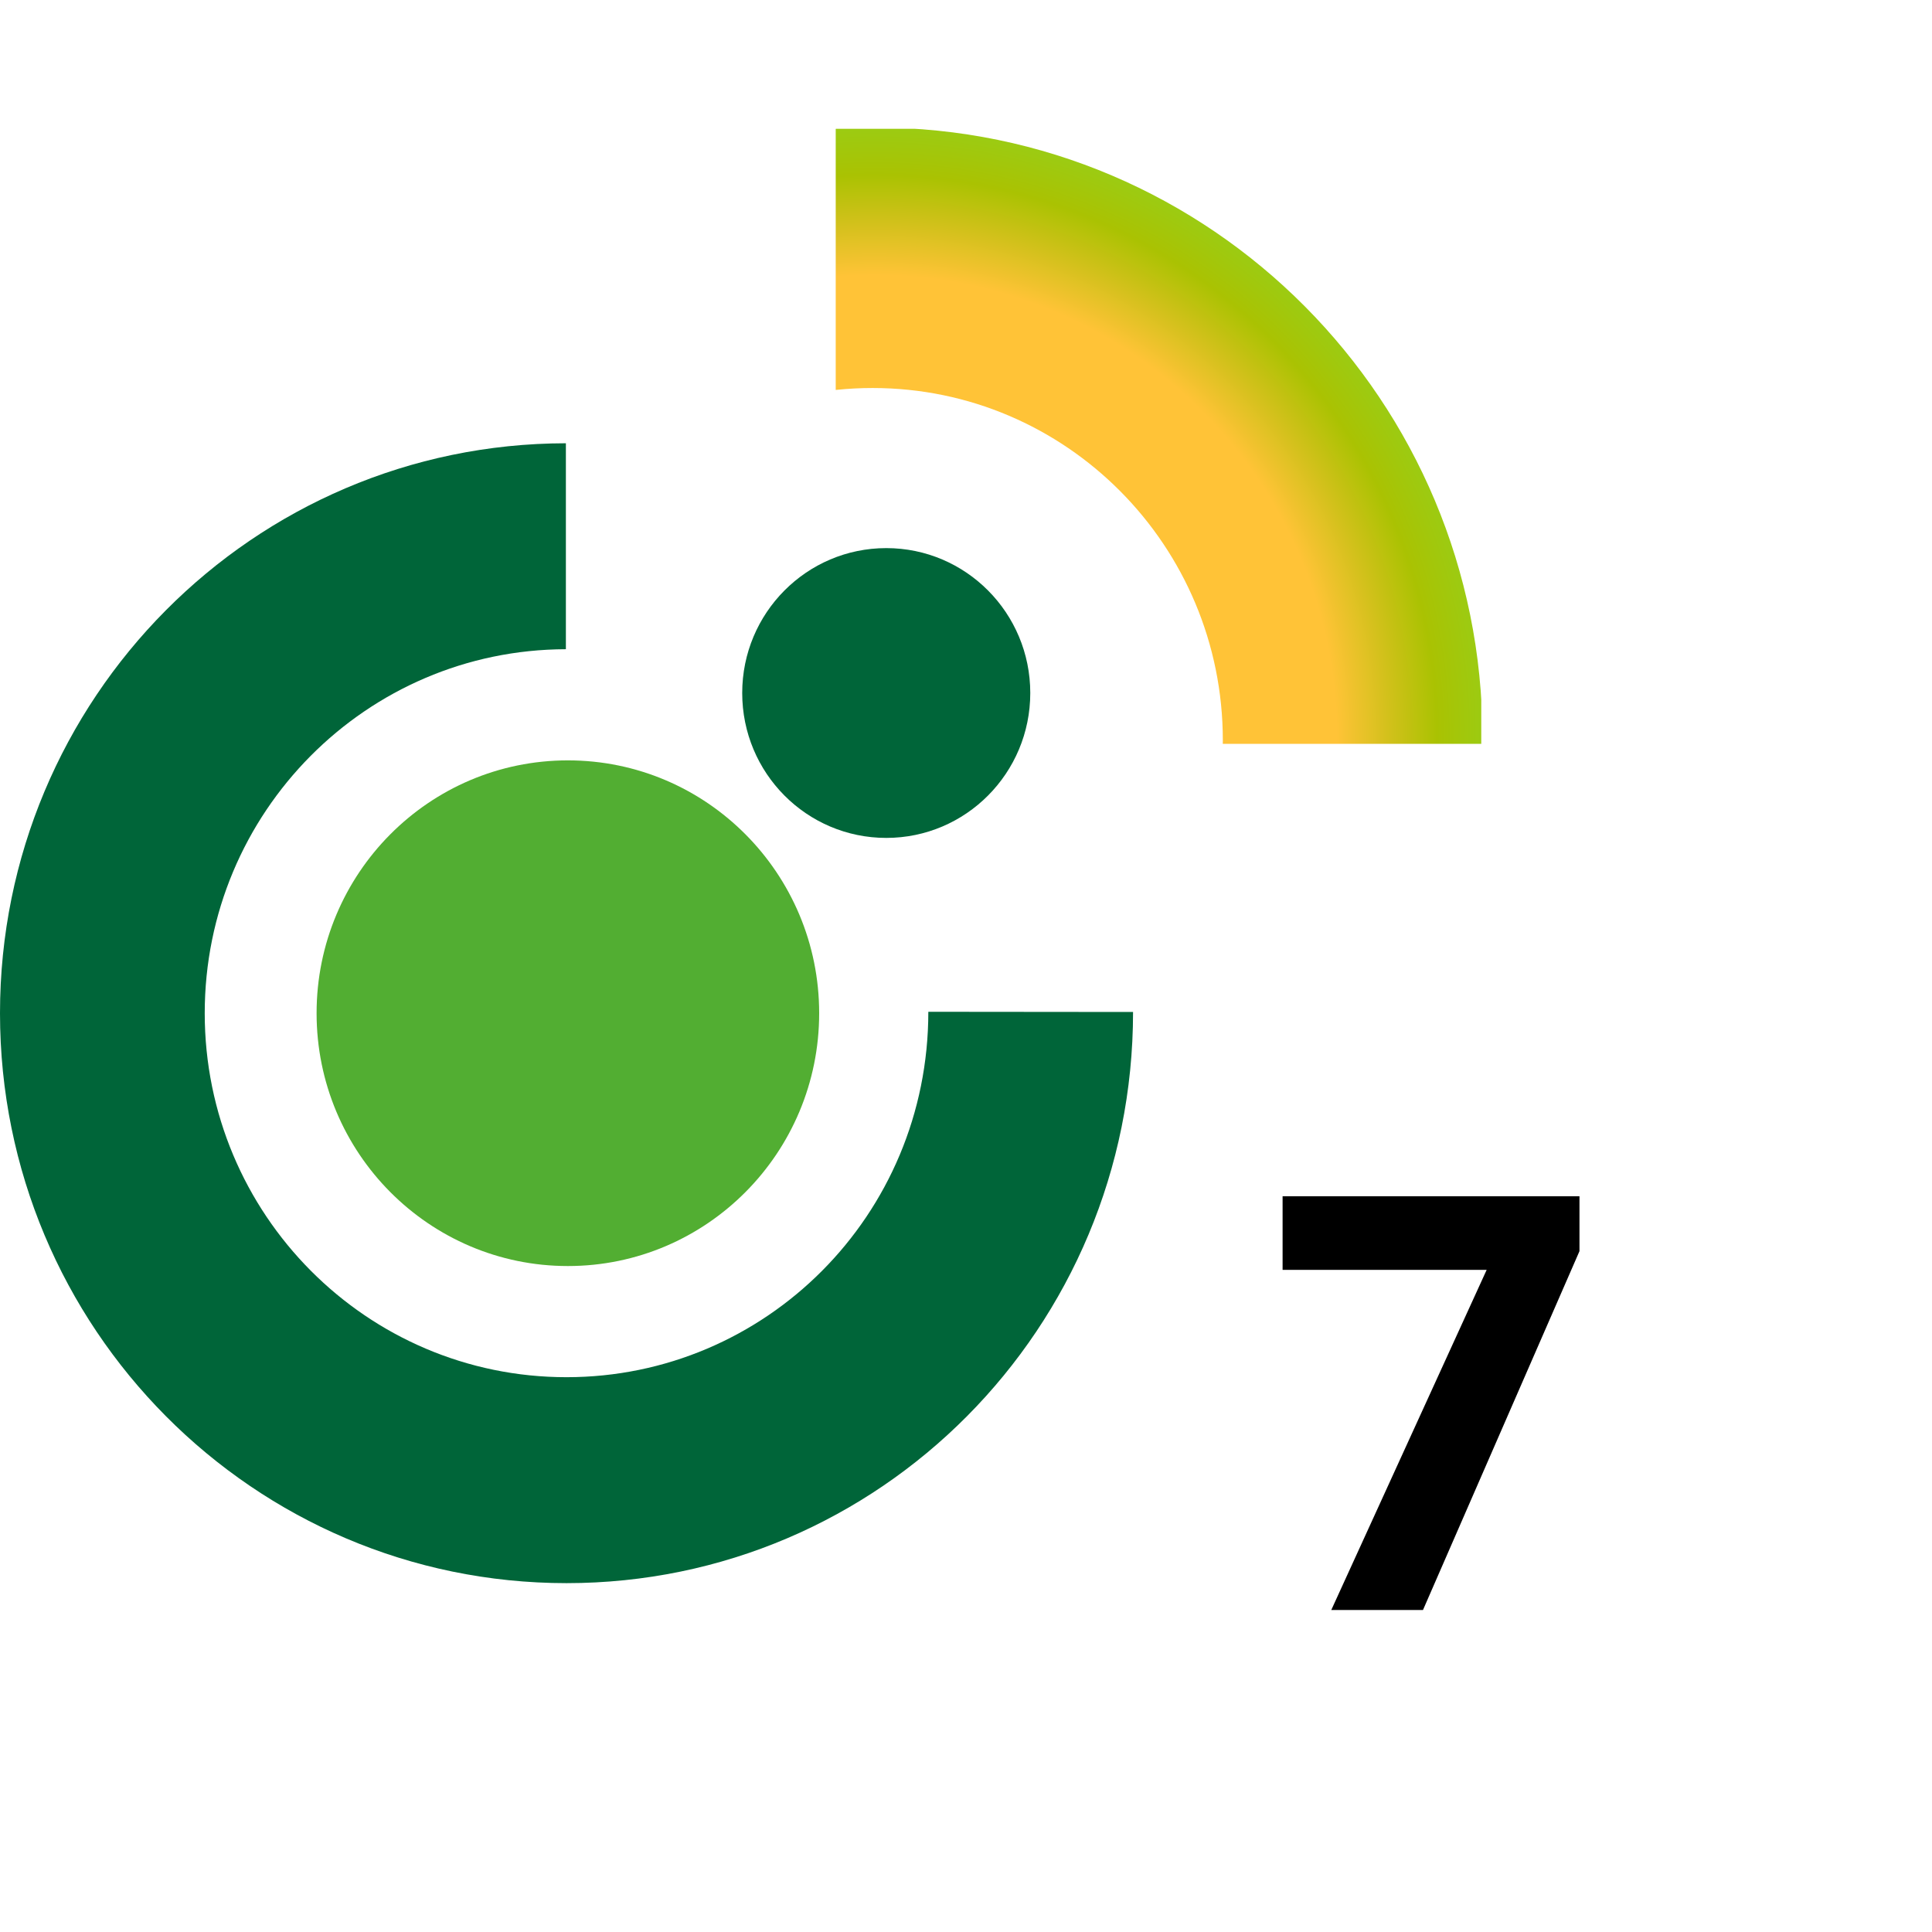 <svg width="30" height="30" viewBox="0 0 30 30" fill="none" xmlns="http://www.w3.org/2000/svg">
<g clip-path="url(#clip0_5193_5106)">
<g filter="url(#filter0_d_5193_5106)">
<circle cx="22.5" cy="21.5" r="6.5" fill="white"/>
</g>
<path d="M20.672 25L23.085 19.718H19.916V18.575H24.526V19.428L22.096 25H20.672Z" fill="black"/>
<g clip-path="url(#clip1_5193_5106)">
<path fill-rule="evenodd" clip-rule="evenodd" d="M13.598 1.98C8.394 1.98 4.176 6.224 4.176 11.458C4.176 16.693 8.394 20.936 13.598 20.936C18.801 20.936 23.02 16.693 23.02 11.458C23.02 6.224 18.801 1.98 13.598 1.98ZM13.55 16.966C10.546 16.966 8.112 14.517 8.112 11.496C8.112 8.474 10.546 6.025 13.55 6.025C16.553 6.025 18.988 8.474 18.988 11.496C18.988 14.517 16.553 16.966 13.55 16.966Z" fill="url(#paint0_radial_5193_5106)"/>
</g>
<path fill-rule="evenodd" clip-rule="evenodd" d="M0 15.733C0 10.849 3.933 6.889 8.787 6.883V10.081C5.689 10.087 3.179 12.615 3.179 15.733C3.179 18.855 5.694 21.385 8.797 21.385C11.881 21.385 14.415 18.878 14.415 15.711L17.594 15.714C17.594 20.621 13.656 24.583 8.797 24.583C3.939 24.583 0 20.621 0 15.733Z" fill="#006539"/>
<path d="M4.916 15.733C4.916 13.565 6.663 11.807 8.818 11.807C10.973 11.807 12.72 13.565 12.72 15.733C12.72 17.901 10.973 19.659 8.818 19.659C6.663 19.659 4.916 17.901 4.916 15.733Z" fill="#52AE32"/>
<path d="M11.525 10.761C11.525 9.518 12.527 8.511 13.762 8.511C14.997 8.511 15.998 9.518 15.998 10.761C15.998 12.004 14.997 13.011 13.762 13.011C12.526 13.011 11.525 12.004 11.525 10.761Z" fill="#006539"/>
</g>
<defs>
<filter id="filter0_d_5193_5106" x="14" y="13" width="17" height="17" filterUnits="userSpaceOnUse" color-interpolation-filters="sRGB">
<feFlood flood-opacity="0" result="BackgroundImageFix"/>
<feColorMatrix in="SourceAlpha" type="matrix" values="0 0 0 0 0 0 0 0 0 0 0 0 0 0 0 0 0 0 127 0" result="hardAlpha"/>
<feOffset/>
<feGaussianBlur stdDeviation="1"/>
<feComposite in2="hardAlpha" operator="out"/>
<feColorMatrix type="matrix" values="0 0 0 0 0 0 0 0 0 0 0 0 0 0 0 0 0 0 0.5 0"/>
<feBlend mode="normal" in2="BackgroundImageFix" result="effect1_dropShadow_5193_5106"/>
<feBlend mode="normal" in="SourceGraphic" in2="effect1_dropShadow_5193_5106" result="shape"/>
</filter>
<radialGradient id="paint0_radial_5193_5106" cx="0" cy="0" r="1" gradientUnits="userSpaceOnUse" gradientTransform="translate(13.598 11.458) scale(9.422 9.478)">
<stop offset="0" stop-color="#FFC337"/>
<stop offset="0.34" stop-color="#FFC337"/>
<stop offset="0.758" stop-color="#FFC337"/>
<stop offset="0.844" stop-color="#D2C11B"/>
<stop offset="0.922" stop-color="#AAC202"/>
<stop offset="0.998" stop-color="#9CCB12"/>
</radialGradient>
<clipPath id="clip0_5193_5106">
<rect width="30" height="30" fill="white"/>
</clipPath>
<clipPath id="clip1_5193_5106">
<rect width="10.024" height="9.55" fill="white" transform="translate(12.977 2)"/>
</clipPath>
</defs>
</svg>

